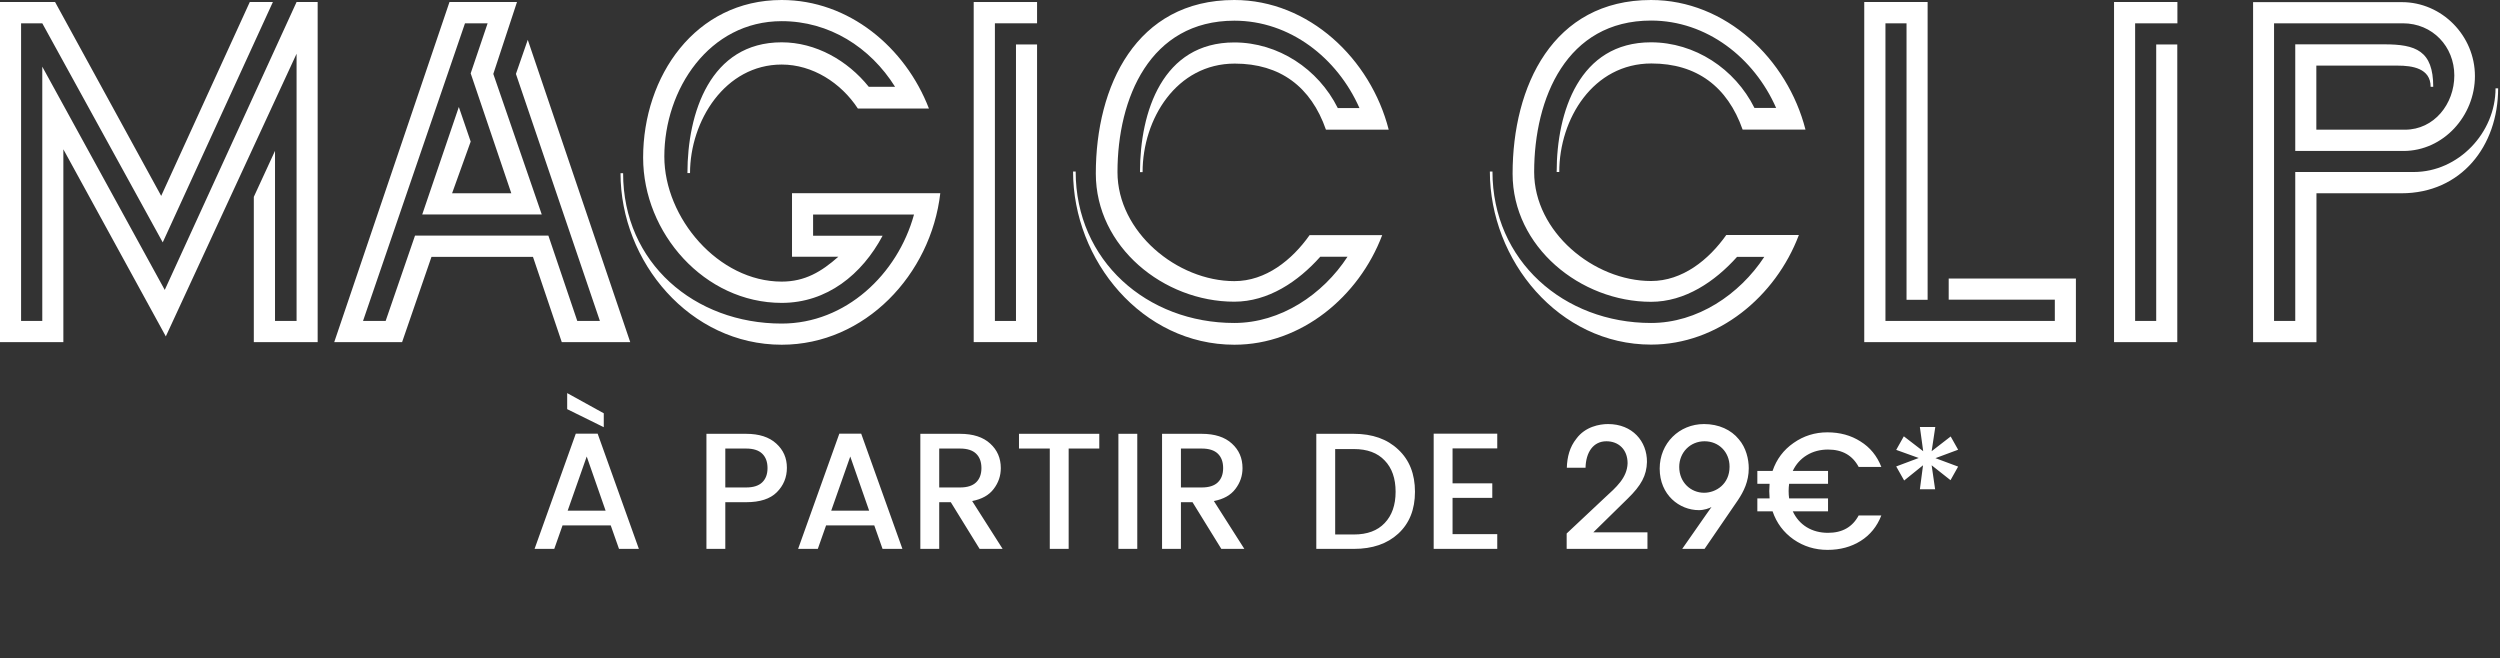 <svg width="604" height="159" viewBox="0 0 604 159" fill="none" xmlns="http://www.w3.org/2000/svg">
<rect x="0" y="0" width="604" height="159" fill="#333333" stroke="none"/>
<path d="M149.551 132.611L147.551 126.931H135.911L133.911 132.611H129.151L139.111 104.771H144.391L154.351 132.611H149.551ZM137.151 123.371H146.311L141.751 110.291L137.151 123.371ZM145.871 99.851V103.211L137.031 98.851V94.971L145.871 99.851ZM180.274 104.811C183.421 104.811 185.847 105.598 187.554 107.171C189.261 108.718 190.114 110.665 190.114 113.011C190.114 115.331 189.301 117.305 187.674 118.931C186.074 120.531 183.607 121.331 180.274 121.331H175.234V132.611H170.674V104.811H180.274ZM175.234 117.771H180.274C182.007 117.771 183.301 117.358 184.154 116.531C185.007 115.705 185.434 114.558 185.434 113.091C185.434 111.598 185.007 110.438 184.154 109.611C183.301 108.785 182.007 108.371 180.274 108.371H175.234V117.771ZM213.223 132.611L211.223 126.931H199.583L197.583 132.611H192.823L202.783 104.771H208.063L218.023 132.611H213.223ZM200.823 123.371H209.983L205.423 110.291L200.823 123.371ZM226.914 121.331V132.611H222.354V104.811H231.954C235.1 104.811 237.527 105.598 239.234 107.171C240.94 108.718 241.794 110.691 241.794 113.091C241.794 114.958 241.22 116.638 240.074 118.131C238.954 119.625 237.22 120.598 234.874 121.051L242.234 132.611H236.674L229.714 121.331H226.914ZM226.914 108.371V117.771H231.954C233.687 117.771 234.98 117.358 235.834 116.531C236.687 115.705 237.114 114.558 237.114 113.091C237.114 111.598 236.687 110.438 235.834 109.611C234.98 108.785 233.687 108.371 231.954 108.371H226.914ZM246.187 108.371V104.811H265.587V108.371H258.187V132.611H253.627V108.371H246.187ZM270.205 132.611V104.811H274.765V132.611H270.205ZM285.312 121.331V132.611H280.752V104.811H290.352C293.499 104.811 295.925 105.598 297.632 107.171C299.339 108.718 300.192 110.691 300.192 113.091C300.192 114.958 299.619 116.638 298.472 118.131C297.352 119.625 295.619 120.598 293.272 121.051L300.632 132.611H295.072L288.112 121.331H285.312ZM285.312 108.371V117.771H290.352C292.085 117.771 293.379 117.358 294.232 116.531C295.085 115.705 295.512 114.558 295.512 113.091C295.512 111.598 295.085 110.438 294.232 109.611C293.379 108.785 292.085 108.371 290.352 108.371H285.312ZM322.578 129.131H327.098C330.324 129.131 332.804 128.211 334.538 126.371C336.298 124.531 337.178 122.011 337.178 118.811C337.178 115.585 336.298 113.065 334.538 111.251C332.804 109.411 330.324 108.491 327.098 108.491H322.578V129.131ZM327.098 104.811C331.578 104.811 335.151 106.078 337.818 108.611C340.511 111.118 341.858 114.518 341.858 118.811C341.858 123.078 340.511 126.451 337.818 128.931C335.151 131.385 331.578 132.611 327.098 132.611H318.018V104.811H327.098ZM361.737 104.771V108.331H350.937V116.771H360.537V120.291H350.937V129.051H361.737V132.611H346.377V104.771H361.737ZM378.506 132.611H398.026V128.611H384.946C387.746 125.891 390.506 123.171 393.266 120.451C396.506 117.291 397.826 114.891 397.906 111.611C397.946 106.611 394.386 102.451 388.506 102.451C386.426 102.451 382.986 103.091 380.866 105.971C379.226 108.011 378.626 110.411 378.546 113.011H383.066C383.146 109.251 384.946 106.611 388.106 106.611C391.026 106.611 393.226 108.571 393.226 111.931C393.106 115.451 390.506 117.691 387.666 120.291C384.626 123.131 381.586 126.011 378.506 128.891V132.611ZM411.82 132.611L419.9 120.811C421.26 118.771 422.5 116.331 422.5 113.131C422.5 110.931 421.86 108.171 420.1 106.131C418.26 103.851 415.26 102.451 411.7 102.451C405.7 102.451 400.98 107.091 400.98 113.211C400.98 119.571 405.74 123.251 410.46 123.251C411.7 123.251 412.98 122.811 413.5 122.491C413.06 123.131 412.58 123.771 412.14 124.411L406.42 132.611H411.82ZM417.86 112.771C417.86 116.931 414.62 119.051 411.7 119.051C408.54 119.051 405.7 116.571 405.7 112.811C405.7 109.331 408.34 106.611 411.82 106.611C415.26 106.611 417.86 109.211 417.86 112.731V112.771ZM441.653 123.531H433.133C433.907 125.185 435.027 126.465 436.493 127.371C437.987 128.278 439.707 128.731 441.653 128.731C445.093 128.731 447.56 127.331 449.053 124.531H454.533C453.493 127.198 451.827 129.251 449.533 130.691C447.24 132.131 444.573 132.851 441.533 132.851C438.493 132.851 435.76 132.011 433.333 130.331C430.907 128.625 429.213 126.358 428.253 123.531H424.573V120.411H427.533C427.48 119.665 427.453 119.078 427.453 118.651C427.453 118.225 427.48 117.638 427.533 116.891H424.573V113.771H428.253C429.213 110.945 430.907 108.691 433.333 107.011C435.76 105.305 438.48 104.451 441.493 104.451C444.533 104.451 447.2 105.185 449.493 106.651C451.813 108.091 453.493 110.145 454.533 112.811H449.053C447.56 110.011 445.093 108.611 441.653 108.611C439.733 108.611 438.027 109.065 436.533 109.971C435.04 110.878 433.907 112.145 433.133 113.771H441.653V116.891H432.253C432.173 117.451 432.133 118.038 432.133 118.651C432.133 119.265 432.173 119.851 432.253 120.411H441.653V123.531ZM467.564 103.171L466.684 109.011L471.284 105.451L473.084 108.651L467.604 110.691L473.084 112.731L471.244 116.011L466.684 112.411L467.524 118.211H463.844L464.604 112.411L460.044 116.091L458.124 112.691L463.564 110.651L458.124 108.691L459.964 105.411L464.644 109.011L463.844 103.171H467.564Z" fill="white"/>
<path d="M603.551 21.338H602.922C602.922 32.079 593.965 41.557 583.148 41.557H554.533V77.542H549.411V5.629H580.516C587.727 5.629 592.963 11.258 592.963 18.237C592.963 25.101 588.099 31.333 581.031 31.333H559.627V15.853H579.285C582.776 15.853 587.24 16.485 587.24 20.965H587.87C587.87 12.234 583.635 10.712 576.052 10.712H554.533V36.473H580.659C590.359 36.473 597.943 27.973 597.943 18.38C597.943 8.644 589.987 0.517 580.287 0.517H544.346V82.683H559.655V46.697H580.172C594.595 46.697 603.551 35.325 603.551 21.338ZM526.033 82.654V10.741H520.939V77.542H515.846V5.629H526.061V0.488H510.752V82.654H526.033ZM501.538 82.654V67.289H470.805V72.401H496.445V77.542H455.525V5.629H460.618V72.43H465.712V0.488H450.403V82.654H501.538ZM436.21 31.333C431.86 14.245 416.923 0 398.895 0C375.145 0 365.444 20.85 365.444 41.959C365.444 59.678 381.869 72.918 398.895 72.918C407.108 72.918 414.319 68.036 419.67 62.062H426.251C420.271 71.166 410.084 78.03 398.895 78.03C377.863 78.03 360.58 63.039 360.58 41.442H359.95C359.95 62.924 376.633 83.257 398.895 83.257C415.063 83.257 428.999 71.654 434.607 56.778H417.066C412.831 62.78 406.478 67.892 398.895 67.892C385.074 67.892 370.652 56.031 370.652 41.557C370.652 23.693 378.493 4.968 398.895 4.968C412.345 4.968 423.791 13.957 429.113 26.077H423.876C419.155 16.6 409.454 10.224 398.867 10.224C381.583 10.224 376.089 26.967 376.089 41.557H376.719C376.719 28.691 384.931 15.336 398.981 15.336C409.941 15.336 417.381 20.965 421.015 31.304H436.21V31.333Z" fill="white"/>
<path d="M61.322 82.654V47.559L66.444 36.445V77.542H71.652V12.981L40.061 81.275L15.309 36.071V82.654H0V0.488H13.306L38.945 47.329L60.349 0.488H65.929L39.317 58.559L10.216 5.629H5.093V77.542H10.216V16.111L39.804 70.046L71.652 0.488H76.746V82.654H61.322Z" fill="white"/>
<path d="M135.722 82.654L128.768 62.062H104.245L97.148 82.654H80.752L108.595 0.488H124.905L119.182 17.863L130.886 51.809H102.013L110.855 25.847L113.717 34.205L109.224 46.697H123.532L113.717 17.72L117.809 5.629H112.343L87.706 77.542H93.171L100.268 56.922H132.488L139.47 77.542H144.936L124.648 17.863L127.509 9.621L152.261 82.654H135.722Z" fill="white"/>
<path d="M188.86 83.286C166.712 83.286 149.915 63.297 149.915 41.844H150.544C150.544 63.556 167.828 78.174 188.86 78.174C204.284 78.174 216.846 66.313 220.823 51.838H196.443V56.95H213.24C208.261 66.313 199.791 73.177 188.86 73.177C170.203 73.177 155.38 56.318 155.38 38.082C155.38 18.466 167.942 0 188.86 0C205.028 0 218.706 11.373 224.429 26.221H207.26C203.168 19.989 196.3 15.595 188.86 15.595C175.182 15.595 166.712 29.207 166.712 41.815H166.082C166.082 27.341 171.548 10.224 188.86 10.224C197.073 10.224 204.77 14.589 209.892 20.965H216.245C210.236 11.373 200.306 5.112 188.86 5.112C171.319 5.112 160.502 21.597 160.502 37.823C160.502 52.671 173.58 68.036 188.86 68.036C194.469 68.036 198.446 65.652 202.538 62.033H191.35V46.669H227.176C224.915 66.313 209.005 83.286 188.86 83.286Z" fill="white"/>
<path d="M235.245 82.654V0.488H250.554V5.629H240.367V77.542H245.461V10.741H250.554V82.654H235.245Z" fill="white"/>
<path d="M320.347 31.333C316.741 20.965 309.273 15.365 298.313 15.365C284.263 15.365 276.05 28.719 276.05 41.585H275.421C275.421 26.967 280.886 10.253 298.199 10.253C308.786 10.253 318.487 16.628 323.208 26.106H328.445C323.094 13.986 311.648 4.997 298.227 4.997C277.825 4.997 269.984 23.722 269.984 41.585C269.984 56.06 284.406 67.921 298.227 67.921C305.81 67.921 312.163 62.809 316.398 56.807H333.939C328.33 71.654 314.395 83.286 298.227 83.286C275.936 83.286 259.253 62.924 259.253 41.442H259.883C259.883 63.039 277.166 78.03 298.199 78.03C309.387 78.03 319.603 71.166 325.555 62.033H318.973C313.622 68.036 306.411 72.889 298.199 72.889C281.144 72.889 264.748 59.65 264.748 41.93C264.748 20.85 274.448 0 298.199 0C316.226 0 331.163 14.245 335.513 31.333H320.347Z" fill="white"/>
</svg>
